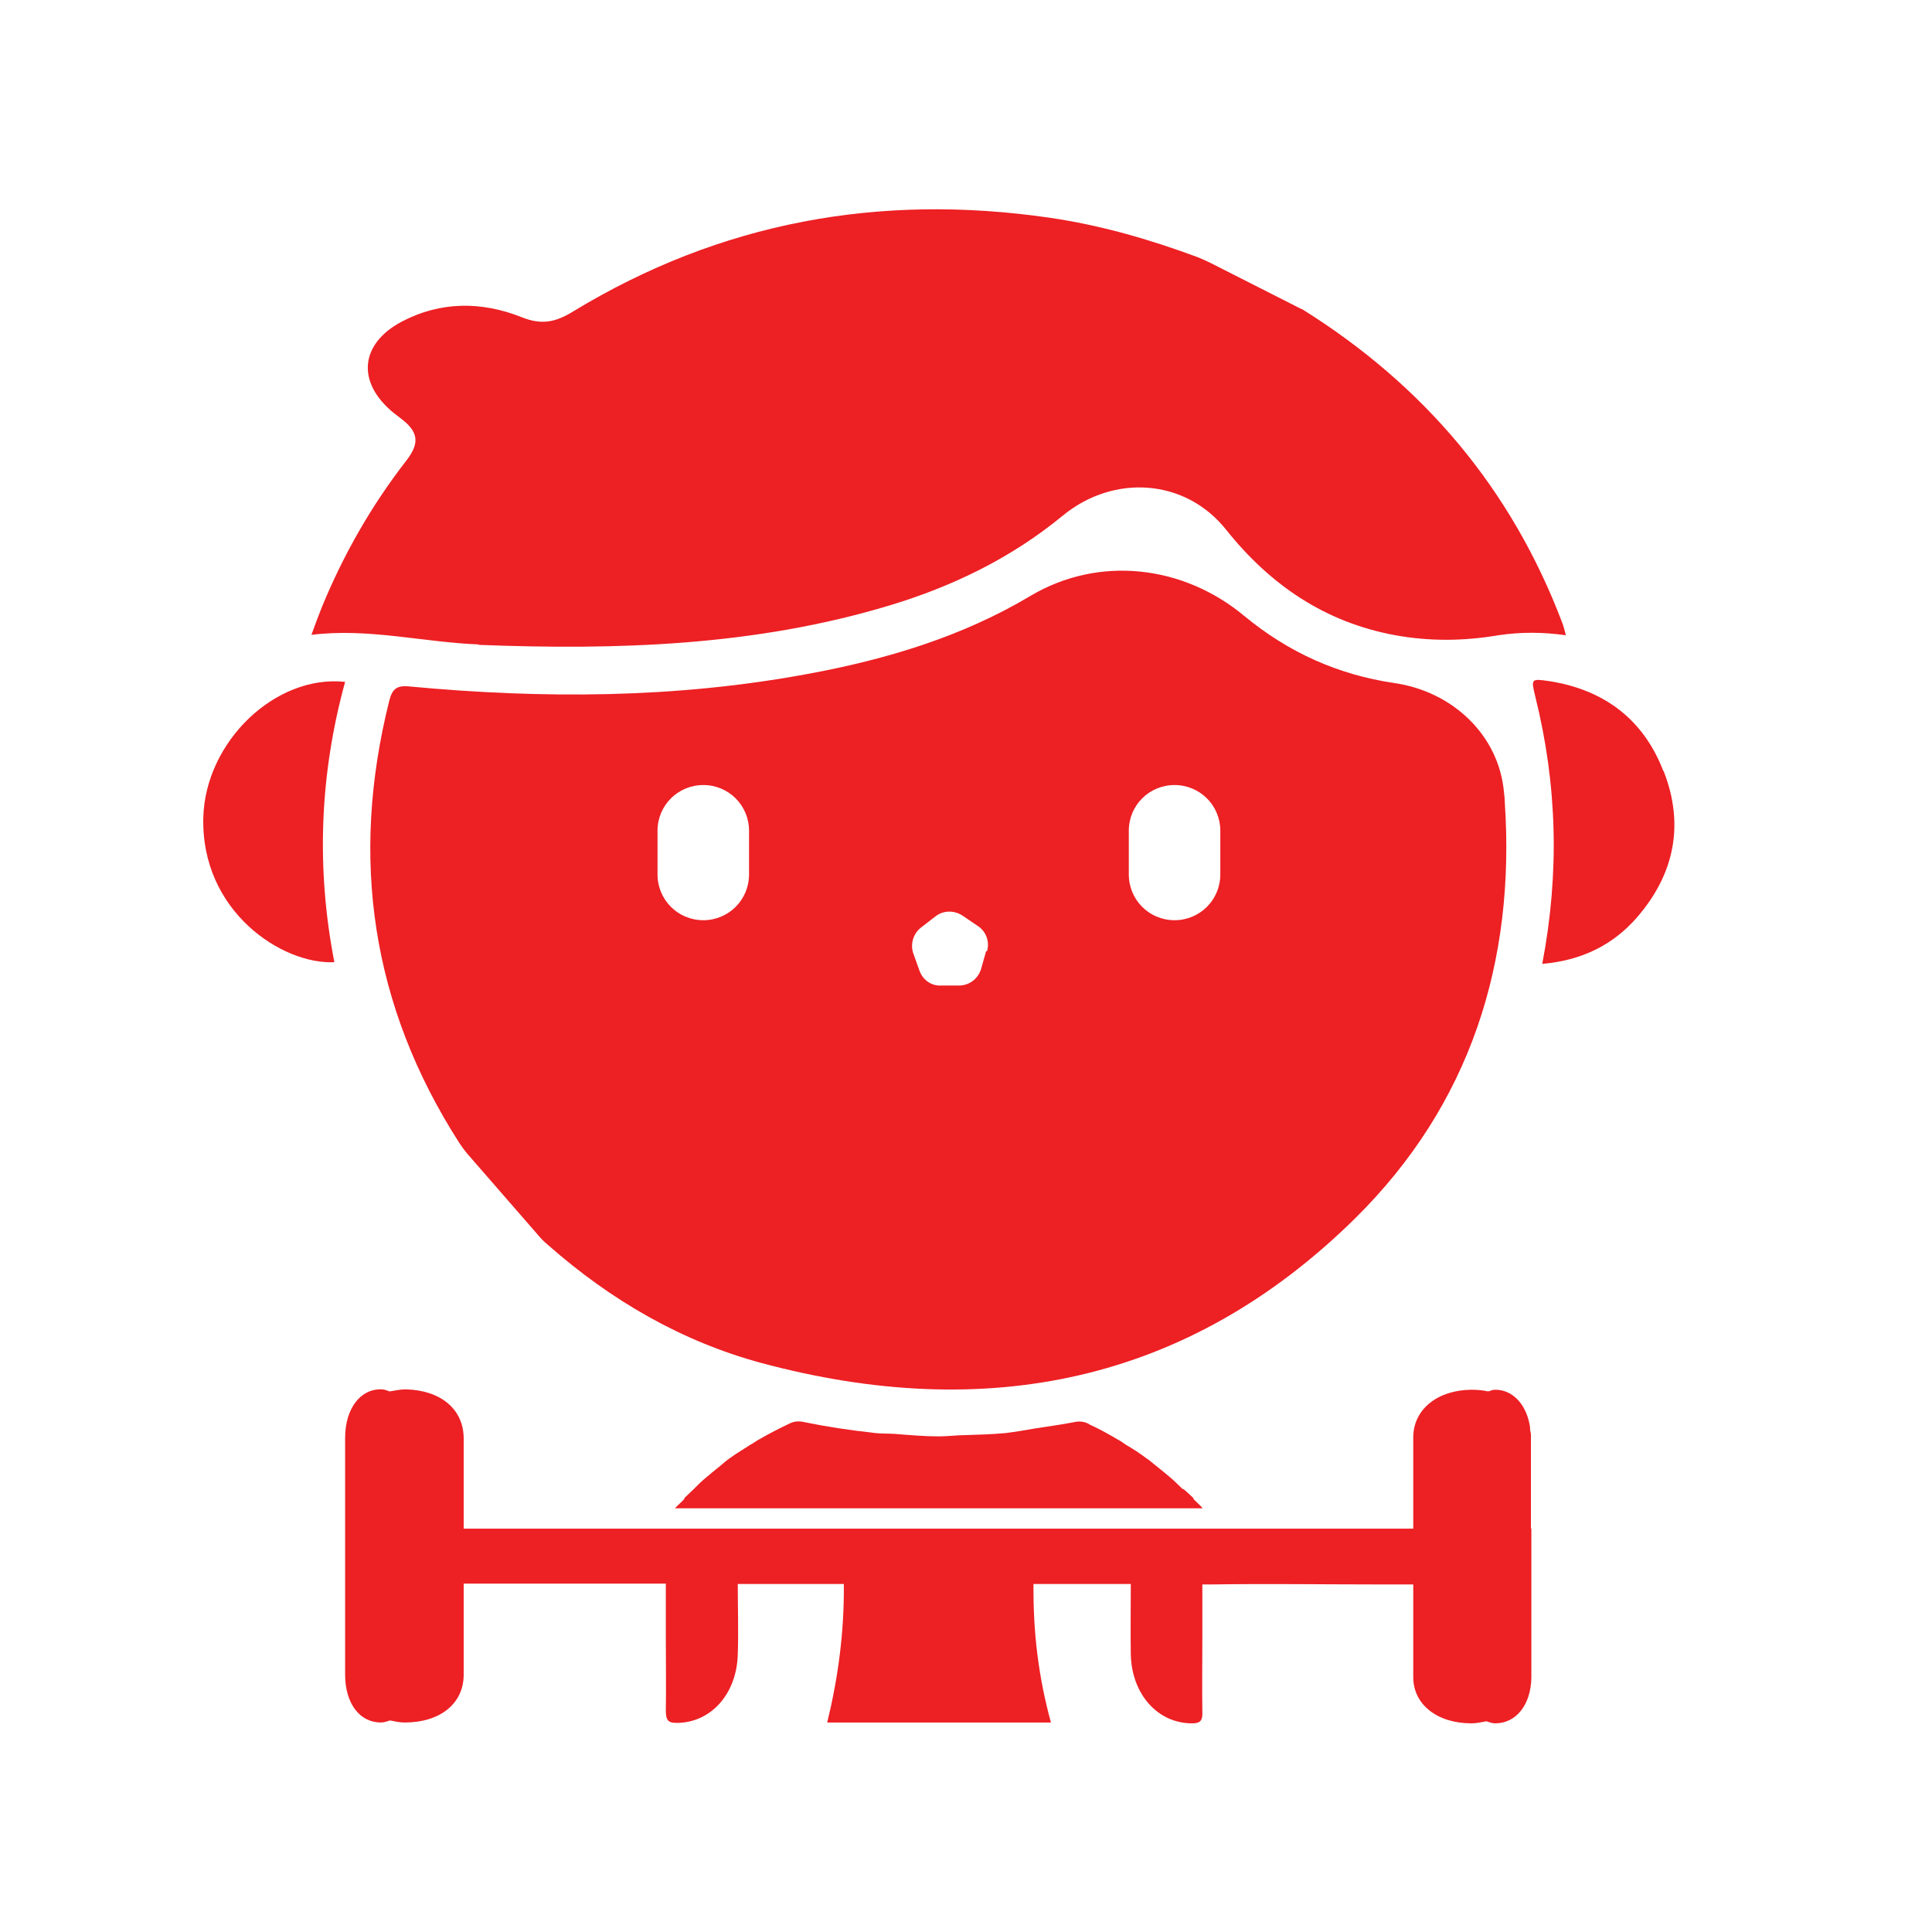 <svg width="30" height="30" viewBox="0 0 30 30" fill="none" xmlns="http://www.w3.org/2000/svg">
<path d="M23.366 12.454C23.366 12.403 23.36 12.357 23.354 12.306C23.276 11.408 22.546 10.736 21.655 10.607C20.776 10.478 20.002 10.129 19.317 9.561C18.367 8.773 17.063 8.624 16.004 9.251C14.945 9.884 13.769 10.239 12.542 10.465C10.488 10.846 8.422 10.853 6.355 10.659C6.155 10.639 6.09 10.704 6.045 10.879C5.431 13.326 5.767 15.619 7.13 17.744C7.182 17.821 7.233 17.892 7.298 17.963L8.344 19.165C8.396 19.229 8.454 19.287 8.518 19.339C9.487 20.192 10.585 20.831 11.832 21.167C15.306 22.097 18.445 21.483 21.048 18.913C22.824 17.156 23.534 14.947 23.366 12.454ZM11.631 13.578C11.631 13.972 11.315 14.289 10.921 14.289C10.527 14.289 10.21 13.972 10.21 13.578V12.9C10.21 12.506 10.527 12.19 10.921 12.19C11.315 12.19 11.631 12.506 11.631 12.9V13.578ZM15.313 14.767L15.235 15.044C15.19 15.193 15.061 15.296 14.906 15.303H14.622C14.467 15.315 14.331 15.219 14.279 15.076L14.182 14.805C14.131 14.663 14.182 14.495 14.299 14.405L14.525 14.23C14.648 14.133 14.815 14.133 14.945 14.217L15.184 14.379C15.313 14.463 15.371 14.624 15.326 14.773L15.313 14.767ZM18.949 13.578C18.949 13.972 18.632 14.289 18.238 14.289C17.844 14.289 17.528 13.972 17.528 13.578V12.9C17.528 12.506 17.844 12.19 18.238 12.19C18.632 12.19 18.949 12.506 18.949 12.9V13.578Z" fill="#ED2024"/>
<path d="M18.366 23.124C18.315 23.072 18.263 23.027 18.211 22.975C18.127 22.904 18.043 22.833 17.953 22.762C17.901 22.723 17.856 22.678 17.804 22.646C17.701 22.568 17.591 22.497 17.481 22.433C17.443 22.407 17.41 22.381 17.372 22.362C17.23 22.278 17.081 22.194 16.926 22.123C16.919 22.123 16.913 22.116 16.907 22.11C16.829 22.071 16.752 22.065 16.674 22.084C16.474 22.123 16.274 22.149 16.073 22.181C15.925 22.207 15.77 22.233 15.621 22.252C15.415 22.271 15.208 22.278 15.001 22.284C14.859 22.284 14.724 22.304 14.582 22.304C14.355 22.304 14.123 22.284 13.89 22.265C13.774 22.258 13.658 22.265 13.535 22.245C13.187 22.207 12.844 22.155 12.495 22.084C12.418 22.065 12.341 22.065 12.263 22.103C12.101 22.181 11.947 22.258 11.791 22.349C11.74 22.375 11.695 22.413 11.643 22.439C11.546 22.504 11.443 22.562 11.346 22.633C11.288 22.672 11.236 22.717 11.184 22.762C11.101 22.827 11.017 22.898 10.933 22.969C10.874 23.02 10.823 23.072 10.771 23.124C10.726 23.169 10.674 23.214 10.629 23.259C10.629 23.259 10.629 23.272 10.623 23.279C10.577 23.331 10.526 23.369 10.48 23.421H18.676C18.631 23.369 18.579 23.324 18.534 23.279C18.534 23.279 18.534 23.266 18.528 23.259C18.483 23.214 18.431 23.169 18.379 23.124H18.366Z" fill="#ED2024"/>
<path d="M7.426 10.013C9.583 10.097 11.727 10.032 13.82 9.399C14.801 9.102 15.706 8.663 16.506 8.004C17.294 7.359 18.405 7.43 19.038 8.224C19.723 9.083 20.575 9.664 21.667 9.864C22.203 9.961 22.732 9.955 23.268 9.864C23.611 9.813 23.947 9.813 24.315 9.864C24.295 9.793 24.282 9.729 24.256 9.664C23.469 7.591 22.112 5.983 20.22 4.801C20.22 4.801 20.22 4.801 20.213 4.801L18.799 4.084C18.735 4.052 18.663 4.02 18.599 3.994C17.85 3.716 17.088 3.496 16.293 3.38C13.658 2.999 11.191 3.445 8.905 4.833C8.634 5.001 8.414 5.053 8.097 4.924C7.477 4.678 6.838 4.678 6.237 4.995C5.592 5.337 5.533 5.931 6.102 6.403C6.141 6.435 6.179 6.461 6.218 6.493C6.496 6.7 6.522 6.874 6.315 7.145C5.772 7.843 5.34 8.599 5.004 9.412C4.946 9.555 4.894 9.697 4.836 9.858C5.721 9.748 6.573 9.974 7.439 10.007L7.426 10.013Z" fill="#ED2024"/>
<path d="M25.827 11.97C25.517 11.163 24.897 10.704 24.045 10.575C23.774 10.536 23.774 10.543 23.838 10.808C24.18 12.177 24.219 13.552 23.948 14.967C24.555 14.915 25.046 14.676 25.421 14.243C26.002 13.572 26.157 12.803 25.834 11.976L25.827 11.97Z" fill="#ED2024"/>
<path d="M5.359 10.588C4.274 10.472 3.189 11.518 3.157 12.693C3.118 14.153 4.384 14.98 5.192 14.941C4.907 13.475 4.965 12.022 5.359 10.588Z" fill="#ED2024"/>
<path d="M23.772 23.731C23.772 23.247 23.772 22.762 23.772 22.284C23.772 22.245 23.759 22.22 23.759 22.187C23.759 22.168 23.759 22.149 23.753 22.129C23.695 21.8 23.482 21.574 23.21 21.58C23.172 21.58 23.14 21.6 23.107 21.606C23.023 21.587 22.939 21.58 22.842 21.58C22.319 21.587 21.951 21.884 21.945 22.31C21.945 22.788 21.945 23.259 21.945 23.737H21.796C21.796 23.737 21.796 23.737 21.79 23.737C21.318 23.737 20.847 23.737 20.375 23.737H18.134H7.736C7.665 23.737 7.6 23.737 7.549 23.737C7.426 23.737 7.31 23.737 7.2 23.737C7.2 23.272 7.2 22.801 7.2 22.336C7.2 21.884 6.845 21.587 6.302 21.574C6.212 21.574 6.134 21.593 6.05 21.606C6.012 21.593 5.973 21.574 5.928 21.574C5.598 21.561 5.359 21.871 5.359 22.329C5.359 22.936 5.359 23.544 5.359 24.151C5.359 24.771 5.359 25.384 5.359 26.004C5.359 26.45 5.585 26.747 5.915 26.747C5.966 26.747 6.012 26.728 6.057 26.715C6.128 26.728 6.199 26.747 6.283 26.747C6.832 26.747 7.2 26.456 7.2 26.004C7.2 25.533 7.2 25.061 7.2 24.59C7.265 24.59 7.336 24.59 7.4 24.59C7.452 24.59 7.497 24.59 7.549 24.59C8.479 24.59 9.409 24.59 10.339 24.59C10.339 24.868 10.339 25.145 10.339 25.423C10.339 25.804 10.345 26.185 10.339 26.566C10.339 26.721 10.384 26.753 10.507 26.753C11.03 26.753 11.437 26.314 11.456 25.694C11.469 25.326 11.456 24.964 11.456 24.596C12.005 24.596 12.554 24.596 13.103 24.596C13.11 25.352 13.013 26.056 12.845 26.747H16.319C16.126 26.043 16.042 25.352 16.048 24.609C16.048 24.609 16.048 24.603 16.048 24.596C16.552 24.596 17.056 24.596 17.559 24.596C17.559 24.964 17.553 25.333 17.559 25.701C17.579 26.321 17.986 26.76 18.509 26.76C18.638 26.76 18.677 26.721 18.67 26.573C18.664 26.204 18.67 25.83 18.67 25.462C18.67 25.178 18.67 24.887 18.67 24.603C18.709 24.603 18.741 24.603 18.78 24.603C18.799 24.603 18.806 24.603 18.825 24.603C19.678 24.59 20.53 24.603 21.383 24.603H21.409C21.609 24.603 21.79 24.603 21.945 24.603C21.945 25.081 21.945 25.565 21.945 26.043C21.945 26.469 22.319 26.76 22.849 26.76C22.933 26.76 23.004 26.741 23.081 26.728C23.127 26.741 23.165 26.76 23.217 26.76C23.54 26.76 23.772 26.476 23.779 26.049C23.779 25.281 23.779 24.512 23.779 23.737L23.772 23.731Z" fill="#ED2024"/>
</svg>
